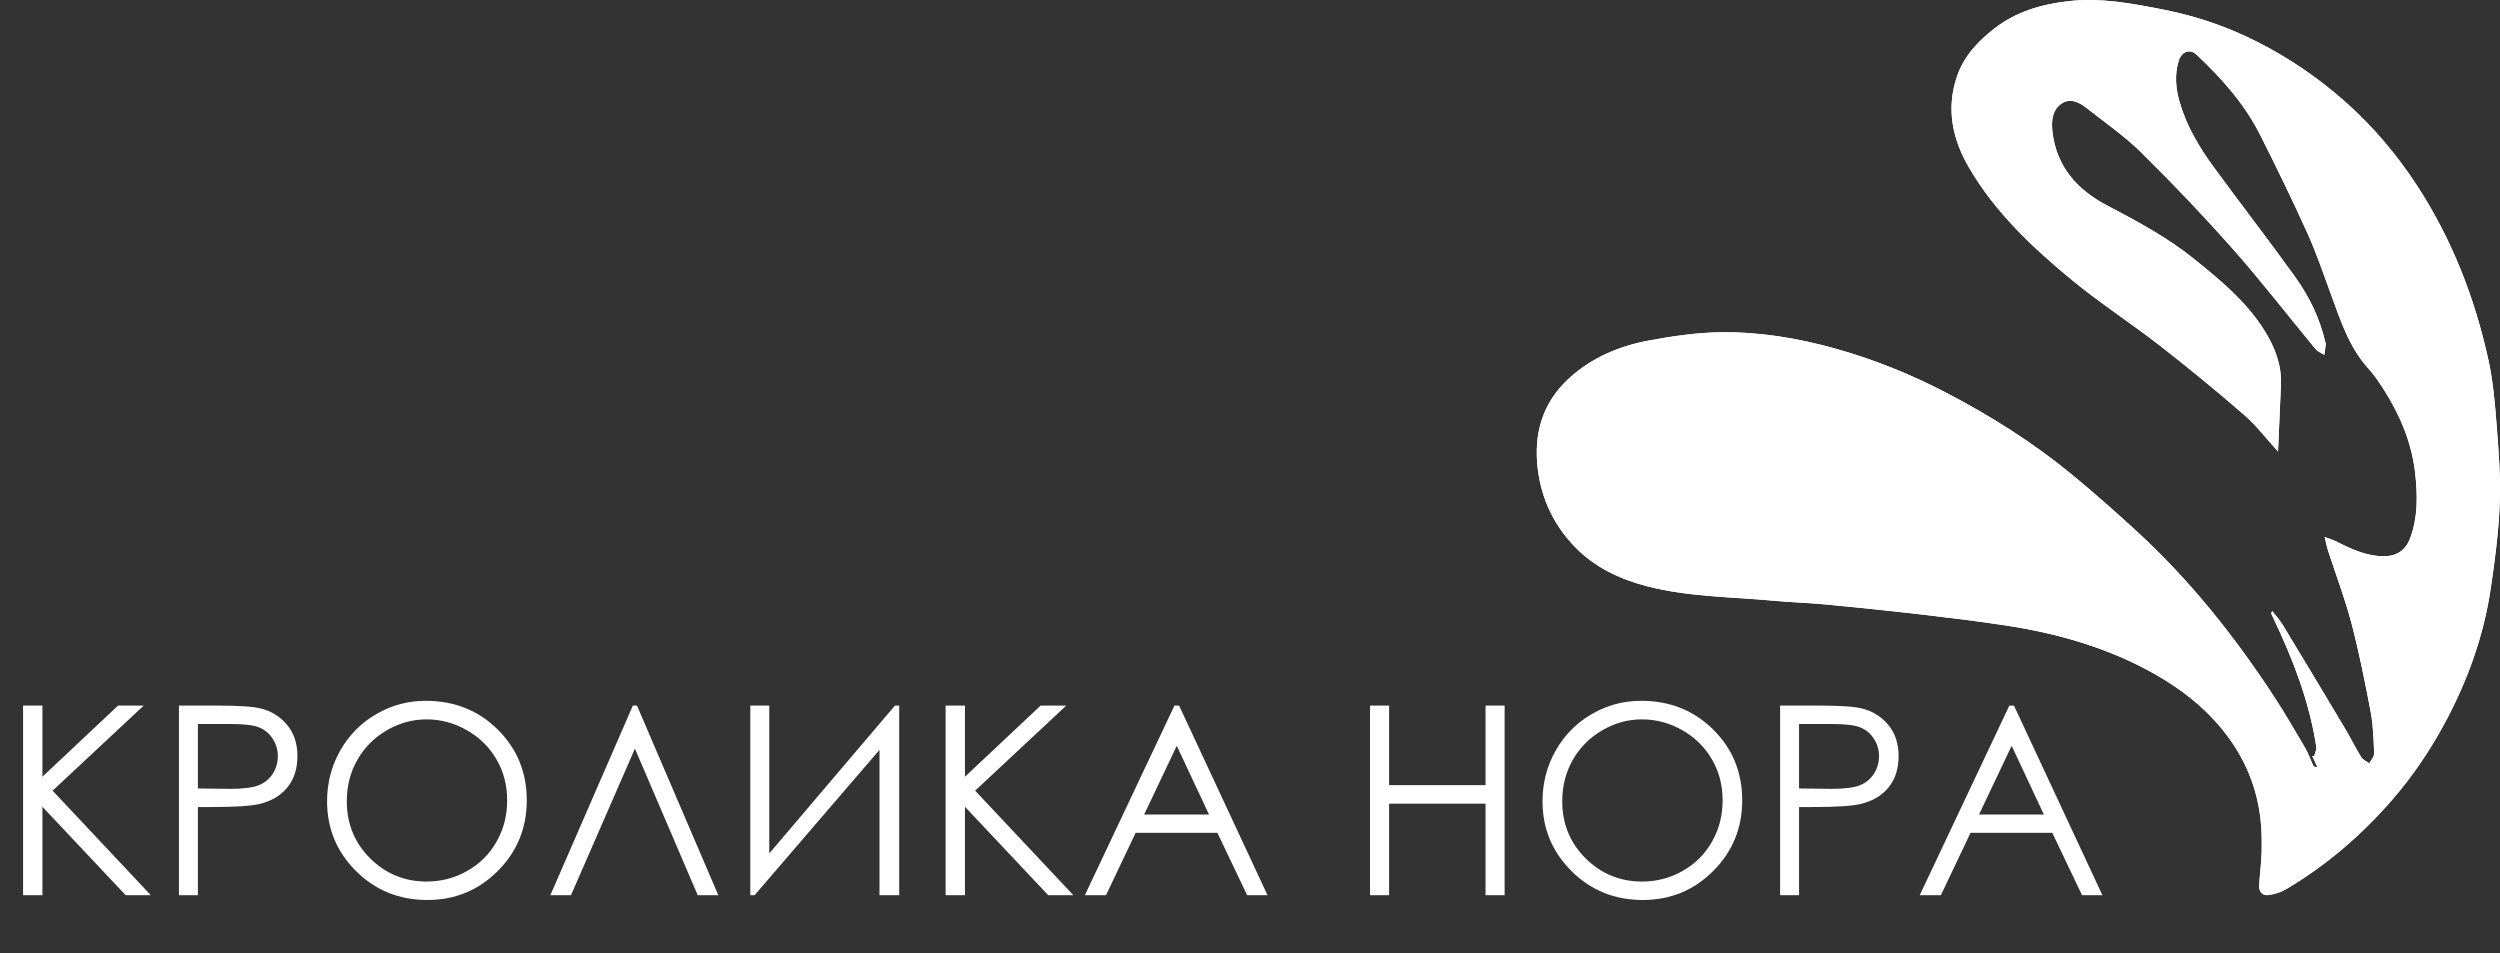 <?xml version="1.0" encoding="UTF-8"?> <svg xmlns="http://www.w3.org/2000/svg" width="1212" height="462" viewBox="0 0 1212 462" fill="none"><rect x="0" y="0" width="1212" height="462" fill="#333333" stroke="none"/><g clip-path="url(#clip0_88_43)"><path d="M1210.41 206.768C1209.56 195.869 1208.63 184.874 1206.32 174.261C1199.71 144.233 1188.63 115.888 1171.83 90.054C1161.89 74.802 1150.24 61.011 1136.49 48.904C1123.59 37.528 1109.52 27.963 1094.25 20.242C1080.06 13.06 1065.07 7.881 1049.41 4.767C1033.95 1.716 1018.58 -1.271 1002.6 0.572C989.488 2.097 977.357 5.656 966.878 13.791C958.939 19.924 952.111 27.169 948.777 36.892C943.347 52.717 946.49 67.525 954.747 81.57C967.354 103.019 985.169 119.797 1004 135.367C1017.81 146.807 1032.99 156.562 1047.16 167.588C1061.03 178.392 1074.62 189.546 1087.9 201.08C1093.81 206.196 1098.63 212.583 1104.38 218.875C1104.86 207.912 1105.33 197.267 1105.78 186.622C1106.19 176.835 1102.79 168.192 1097.71 160.089C1088.85 146.012 1076.21 135.653 1063.51 125.421C1050.68 115.062 1036.17 107.309 1021.62 99.682C1007.05 92.056 997.014 80.934 995.013 63.934C994.442 58.913 994.759 53.543 999.205 50.366C1003.36 47.379 1007.81 49.412 1011.43 52.272C1020.42 59.358 1029.94 65.936 1038.07 73.944C1053.44 89.101 1068.37 104.767 1082.69 120.941C1096.47 136.543 1109.24 153.098 1122.51 169.145C1123.59 170.416 1125.37 171.115 1126.83 172.069C1127.09 170.257 1127.34 168.414 1127.56 166.603C1127.56 166.381 1127.34 166.126 1127.28 165.872C1124.64 154.242 1119.43 143.661 1112.57 134.096C1099.74 116.238 1086.25 98.856 1073.26 81.093C1066.24 71.497 1060.14 61.328 1056.75 49.762C1054.78 43.025 1054.17 36.225 1056.21 29.489C1057.6 24.913 1061.7 23.515 1064.88 26.502C1077.13 38.005 1088.25 50.493 1095.84 65.65C1103.68 81.284 1111.4 97.013 1118.57 112.933C1123.02 122.752 1126.48 133.016 1130.2 143.152C1134.8 155.767 1138.96 168.573 1148.3 178.805C1151.16 181.951 1153.57 185.574 1155.86 189.196C1163.73 201.652 1169.32 214.998 1170.91 229.838C1172.02 240.324 1172.18 250.683 1168.49 260.756C1166.37 266.571 1162.14 269.558 1156.08 269.653C1147.28 269.781 1139.69 266.063 1132.07 262.281C1130.8 261.646 1129.44 261.265 1126.99 260.343C1127.72 263.33 1128.01 265.046 1128.55 266.73C1132.36 278.487 1136.8 290.086 1139.95 302.033C1143.66 316.206 1146.55 330.632 1149.28 345.058C1150.52 351.7 1150.71 358.532 1150.97 365.3C1151.03 366.857 1149.44 368.509 1148.62 370.098C1147.28 369.081 1145.5 368.382 1144.68 367.048C1141.88 362.504 1139.53 357.674 1136.8 353.098C1126.8 336.32 1116.73 319.574 1106.6 302.86C1105.24 300.604 1103.36 298.602 1101.49 296.187C1101.24 297.076 1101.05 297.362 1101.11 297.521C1101.39 298.252 1101.74 298.951 1102.09 299.65C1111.62 319.574 1119.53 340.038 1122.93 362.027C1123.15 363.489 1122.29 365.141 1121.91 366.698C1121.59 366.635 1121.24 366.571 1120.92 366.507C1121.78 368.255 1122.61 370.003 1123.47 371.782C1122.35 371.941 1121.72 371.687 1121.5 371.274C1120.13 368.382 1119.11 365.268 1117.5 362.535C1112.54 354.115 1107.65 345.63 1102.28 337.464C1083.2 308.325 1061.64 281.22 1035.91 257.61C1025.63 248.173 1015.18 238.894 1004.41 230.028C985.518 214.522 964.909 201.525 943.283 190.276C926.294 181.443 908.542 174.261 890.06 169.082C871.801 163.966 853.16 160.852 834.266 161.074C822.77 161.201 811.179 162.917 799.842 164.983C785.33 167.62 771.739 173.276 760.719 183.349C747.763 195.17 743.349 210.232 745.54 227.645C747.382 242.231 753.447 254.687 763.45 265.046C772.977 274.928 785.139 280.712 798.318 284.143C818.61 289.418 839.537 289.291 860.242 291.23C868.276 291.992 876.374 292.183 884.408 292.945C899.428 294.375 914.417 295.869 929.374 297.617C943.569 299.269 957.732 300.985 971.863 303.114C997.331 306.991 1021.88 313.918 1044.49 326.692C1057.89 334.255 1069.73 343.597 1079.2 355.958C1088.47 368.096 1094.03 381.601 1095.84 396.631C1096.47 401.906 1096.57 407.308 1096.44 412.647C1096.31 418.239 1095.52 423.8 1095.23 429.393C1095.08 432.411 1096.95 434.318 1099.87 433.873C1102.73 433.428 1105.75 432.539 1108.22 431.077C1127.82 419.478 1144.84 404.83 1159.79 387.607C1170.11 375.723 1178.75 362.758 1186.09 348.872C1196.63 328.916 1204.12 307.817 1207.46 285.478C1209.49 271.846 1211.3 258.119 1211.84 244.36C1212.35 231.872 1211.37 219.256 1210.41 206.736V206.768Z" fill="white"></path><path d="M1104.41 218.907C1098.66 212.615 1093.84 206.228 1087.93 201.112C1074.66 189.577 1061.07 178.424 1047.19 167.62C1033.02 156.594 1017.85 146.838 1004.03 135.399C985.201 119.797 967.354 103.019 954.779 81.602C946.522 67.556 943.378 52.749 948.809 36.924C952.143 27.201 959.002 19.988 966.909 13.823C977.389 5.688 989.551 2.129 1002.63 0.604C1018.61 -1.239 1033.98 1.716 1049.44 4.798C1065.1 7.912 1080.09 13.06 1094.28 20.273C1109.56 27.995 1123.59 37.56 1136.52 48.936C1150.24 61.042 1161.92 74.833 1171.86 90.086C1188.69 115.92 1199.74 144.264 1206.35 174.293C1208.7 184.906 1209.62 195.933 1210.44 206.8C1211.43 219.32 1212.38 231.903 1211.87 244.423C1211.33 258.182 1209.52 271.91 1207.49 285.542C1204.16 307.88 1196.66 328.98 1186.12 348.935C1178.78 362.821 1170.15 375.786 1159.83 387.67C1144.9 404.893 1127.88 419.542 1108.25 431.14C1105.78 432.602 1102.76 433.524 1099.9 433.937C1096.98 434.382 1095.14 432.475 1095.27 429.456C1095.55 423.864 1096.35 418.303 1096.47 412.71C1096.6 407.372 1096.47 401.97 1095.87 396.695C1094.06 381.633 1088.5 368.128 1079.23 356.021C1069.77 343.629 1057.92 334.318 1044.52 326.755C1021.91 313.981 997.363 307.022 971.895 303.177C957.795 301.048 943.601 299.332 929.406 297.68C914.449 295.964 899.428 294.439 884.44 293.009C876.405 292.246 868.308 292.056 860.274 291.293C839.601 289.355 818.642 289.482 798.35 284.207C785.171 280.775 773.009 274.992 763.482 265.109C753.479 254.75 747.414 242.294 745.572 227.709C743.381 210.295 747.795 195.202 760.751 183.349C771.77 173.276 785.362 167.62 799.874 164.982C811.211 162.917 822.802 161.233 834.297 161.074C853.192 160.852 871.833 163.934 890.092 169.082C908.574 174.261 926.325 181.443 943.315 190.276C964.94 201.525 985.582 214.522 1004.44 230.028C1015.21 238.894 1025.66 248.173 1035.95 257.61C1061.64 281.22 1083.23 308.325 1102.32 337.464C1107.65 345.63 1112.57 354.083 1117.53 362.535C1119.15 365.3 1120.16 368.382 1121.53 371.274C1121.72 371.719 1122.39 371.941 1123.5 371.782C1122.64 370.035 1121.81 368.287 1120.96 366.507C1121.27 366.571 1121.62 366.635 1121.94 366.698C1122.29 365.141 1123.18 363.489 1122.96 362.027C1119.59 340.038 1111.65 319.574 1102.13 299.65C1101.78 298.951 1101.43 298.252 1101.14 297.521C1101.08 297.331 1101.27 297.076 1101.52 296.187C1103.4 298.602 1105.27 300.572 1106.63 302.86C1116.76 319.574 1126.83 336.32 1136.83 353.098C1139.57 357.674 1141.92 362.504 1144.71 367.048C1145.54 368.382 1147.31 369.113 1148.65 370.098C1149.47 368.478 1151.06 366.857 1151 365.3C1150.74 358.532 1150.58 351.668 1149.31 345.058C1146.58 330.632 1143.69 316.206 1139.98 302.033C1136.83 290.086 1132.42 278.487 1128.58 266.73C1128.04 265.078 1127.75 263.33 1127.02 260.343C1129.47 261.265 1130.83 261.646 1132.1 262.281C1139.69 266.063 1147.31 269.781 1156.11 269.653C1162.18 269.59 1166.4 266.571 1168.53 260.756C1172.24 250.683 1172.08 240.356 1170.94 229.838C1169.35 214.967 1163.76 201.652 1155.89 189.196C1153.6 185.574 1151.19 181.951 1148.33 178.805C1138.99 168.541 1134.87 155.767 1130.23 143.152C1126.51 133.016 1123.05 122.752 1118.61 112.933C1111.4 96.981 1103.71 81.252 1095.87 65.65C1088.25 50.525 1077.17 38.005 1064.91 26.502C1061.73 23.515 1057.64 24.913 1056.24 29.489C1054.17 36.257 1054.78 43.057 1056.78 49.762C1060.18 61.328 1066.27 71.497 1073.29 81.093C1086.28 98.856 1099.78 116.238 1112.6 134.096C1119.46 143.661 1124.67 154.21 1127.31 165.872C1127.37 166.126 1127.63 166.381 1127.59 166.603C1127.37 168.414 1127.12 170.257 1126.86 172.069C1125.4 171.115 1123.59 170.448 1122.54 169.145C1109.24 153.098 1096.5 136.543 1082.72 120.941C1068.43 104.767 1053.48 89.133 1038.11 73.944C1030.01 65.936 1020.48 59.358 1011.46 52.272C1007.84 49.412 1003.4 47.379 999.237 50.366C994.823 53.543 994.473 58.913 995.045 63.934C997.045 80.903 1007.08 92.024 1021.66 99.682C1036.2 107.309 1050.68 115.062 1063.54 125.421C1076.24 135.653 1088.91 146.012 1097.74 160.089C1102.82 168.192 1106.22 176.835 1105.81 186.622C1105.36 197.267 1104.89 207.944 1104.41 218.875V218.907Z" fill="white"></path></g><path d="M11.188 342.062H20.562V376.562L57.25 342.062H69.688L25.5 383.312L73.125 434H60.938L20.562 391.125V434H11.188V342.062ZM86.75 342.062H105.062C115.562 342.062 122.646 342.521 126.312 343.438C131.562 344.729 135.854 347.396 139.188 351.438C142.521 355.438 144.188 360.479 144.188 366.562C144.188 372.688 142.562 377.75 139.312 381.75C136.062 385.708 131.583 388.375 125.875 389.75C121.708 390.75 113.917 391.25 102.5 391.25H95.938V434H86.75V342.062ZM95.938 351V382.25L111.5 382.438C117.792 382.438 122.396 381.875 125.312 380.75C128.229 379.583 130.521 377.729 132.188 375.188C133.854 372.604 134.688 369.729 134.688 366.562C134.688 363.479 133.854 360.667 132.188 358.125C130.521 355.542 128.312 353.708 125.562 352.625C122.854 351.542 118.396 351 112.188 351H95.938ZM206.375 339.75C220.292 339.75 231.938 344.396 241.312 353.688C250.688 362.979 255.375 374.417 255.375 388C255.375 401.458 250.688 412.875 241.312 422.25C231.979 431.625 220.583 436.312 207.125 436.312C193.5 436.312 182 431.646 172.625 422.312C163.25 412.979 158.562 401.688 158.562 388.438C158.562 379.604 160.688 371.417 164.938 363.875C169.229 356.333 175.062 350.438 182.438 346.188C189.812 341.896 197.792 339.75 206.375 339.75ZM206.812 348.75C200.021 348.75 193.583 350.521 187.5 354.062C181.417 357.604 176.667 362.375 173.25 368.375C169.833 374.375 168.125 381.062 168.125 388.438C168.125 399.354 171.896 408.583 179.438 416.125C187.021 423.625 196.146 427.375 206.812 427.375C213.938 427.375 220.521 425.646 226.562 422.188C232.646 418.729 237.375 414 240.75 408C244.167 402 245.875 395.333 245.875 388C245.875 380.708 244.167 374.125 240.75 368.25C237.375 362.333 232.604 357.604 226.438 354.062C220.271 350.521 213.729 348.75 206.812 348.75ZM348.25 434H338.25L307.812 362.938L276.812 434H266.812L306.812 342.062H308.812L348.25 434ZM435.938 434H426.375V363.562L365.812 434H363.75V342.062H372.938V413.75L433.875 342.062H435.938V434ZM458.438 342.062H467.812V376.562L504.5 342.062H516.938L472.75 383.312L520.375 434H508.188L467.812 391.125V434H458.438V342.062ZM571.625 342.062L614.5 434H604.625L590.188 403.75H550.562L536.188 434H525.938L569.375 342.062H571.625ZM570.5 361.562L554.688 394.875H586.125L570.5 361.562ZM664.188 342.062H673.438V380.625H720.188V342.062H729.438V434H720.188V389.625H673.438V434H664.188V342.062ZM795.625 339.75C809.542 339.75 821.188 344.396 830.562 353.688C839.938 362.979 844.625 374.417 844.625 388C844.625 401.458 839.938 412.875 830.562 422.25C821.229 431.625 809.833 436.312 796.375 436.312C782.75 436.312 771.25 431.646 761.875 422.312C752.5 412.979 747.812 401.688 747.812 388.438C747.812 379.604 749.938 371.417 754.188 363.875C758.479 356.333 764.312 350.438 771.688 346.188C779.062 341.896 787.042 339.75 795.625 339.75ZM796.062 348.75C789.271 348.75 782.833 350.521 776.75 354.062C770.667 357.604 765.917 362.375 762.5 368.375C759.083 374.375 757.375 381.062 757.375 388.438C757.375 399.354 761.146 408.583 768.688 416.125C776.271 423.625 785.396 427.375 796.062 427.375C803.188 427.375 809.771 425.646 815.812 422.188C821.896 418.729 826.625 414 830 408C833.417 402 835.125 395.333 835.125 388C835.125 380.708 833.417 374.125 830 368.25C826.625 362.333 821.854 357.604 815.688 354.062C809.521 350.521 802.979 348.75 796.062 348.75ZM863 342.062H881.312C891.812 342.062 898.896 342.521 902.562 343.438C907.812 344.729 912.104 347.396 915.438 351.438C918.771 355.438 920.438 360.479 920.438 366.562C920.438 372.688 918.812 377.75 915.562 381.75C912.312 385.708 907.833 388.375 902.125 389.75C897.958 390.75 890.167 391.25 878.75 391.25H872.188V434H863V342.062ZM872.188 351V382.25L887.75 382.438C894.042 382.438 898.646 381.875 901.562 380.75C904.479 379.583 906.771 377.729 908.438 375.188C910.104 372.604 910.938 369.729 910.938 366.562C910.938 363.479 910.104 360.667 908.438 358.125C906.771 355.542 904.562 353.708 901.812 352.625C899.104 351.542 894.646 351 888.438 351H872.188ZM976.375 342.062L1019.25 434H1009.38L994.938 403.75H955.312L940.938 434H930.688L974.125 342.062H976.375ZM975.25 361.562L959.438 394.875H990.875L975.25 361.562Z" fill="white"></path><defs><clipPath id="clip0_88_43"><rect width="467" height="434" fill="white" transform="translate(745)"></rect></clipPath></defs></svg> 